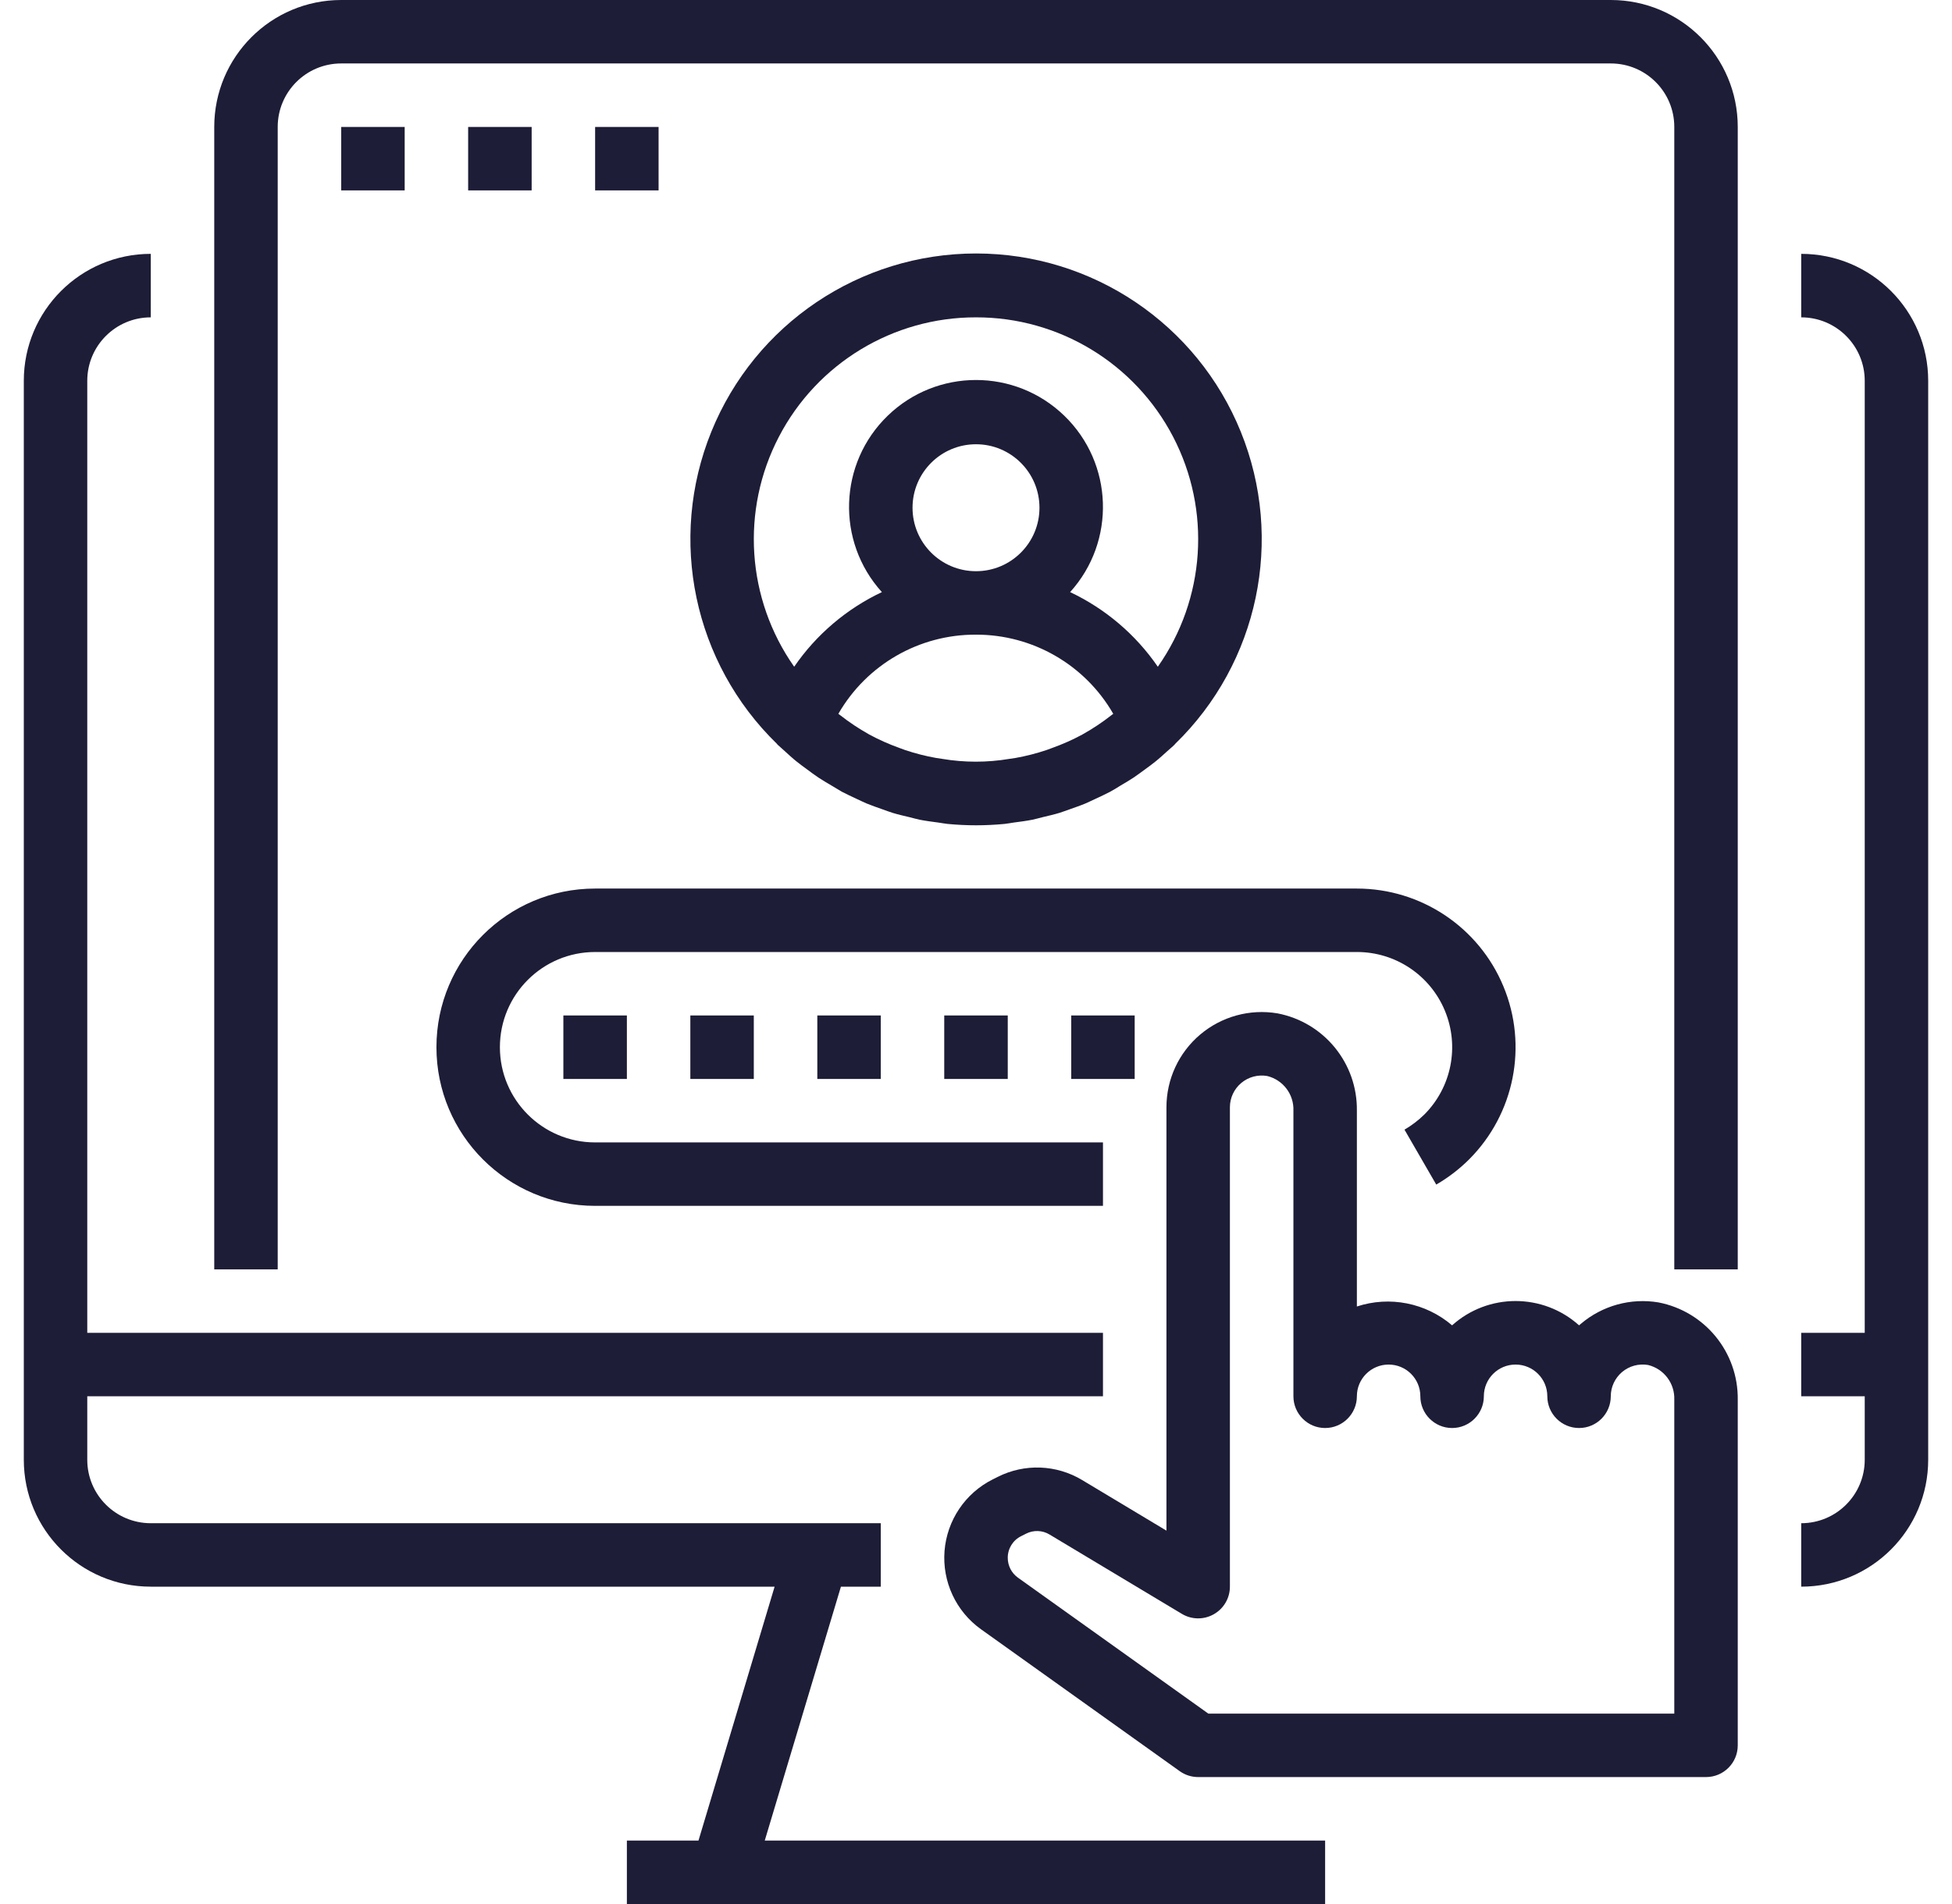 <svg width="41" height="40" viewBox="0 0 41 40" fill="none" xmlns="http://www.w3.org/2000/svg">
<g clip-path="url(#clip0)">
<path d="M37.833 5.333V6.667C38.57 6.667 39.167 7.264 39.167 8V28H37.833V29.333H39.167V30.667C39.167 31.403 38.57 32 37.833 32V33.333C39.306 33.333 40.5 32.139 40.5 30.667V8C40.5 6.527 39.306 5.333 37.833 5.333Z" fill="#1E1D37"/>
<path d="M3.167 33.333H16.27L14.671 38.667H13.167V40H27.833V38.667H16.063L17.663 33.333H18.5V32H3.167C2.43 32 1.833 31.403 1.833 30.667V29.333H23.167V28H1.833V8C1.833 7.264 2.43 6.667 3.167 6.667V5.333C1.694 5.333 0.5 6.527 0.5 8V30.667C0.5 32.139 1.694 33.333 3.167 33.333Z" fill="#1E1D37"/>
<path d="M5.833 2.667C5.833 1.93 6.43 1.333 7.167 1.333H33.833C34.57 1.333 35.167 1.93 35.167 2.667V26.667H36.5V2.667C36.5 1.194 35.306 0 33.833 0H7.167C5.694 0 4.5 1.194 4.5 2.667V26.667H5.833V2.667Z" fill="#1E1D37"/>
<path d="M7.167 2.667H8.5V4H7.167V2.667Z" fill="#1E1D37"/>
<path d="M9.833 2.667H11.167V4H9.833V2.667Z" fill="#1E1D37"/>
<path d="M12.5 2.667H13.833V4H12.5V2.667Z" fill="#1E1D37"/>
<path d="M12.5 25.333H23.167V24H12.5C11.396 24 10.5 23.105 10.5 22C10.5 20.895 11.396 20 12.5 20H28.5C29.309 19.999 30.038 20.486 30.348 21.232C30.659 21.979 30.489 22.839 29.919 23.412C29.793 23.535 29.653 23.643 29.5 23.732L30.167 24.886C30.42 24.739 30.654 24.56 30.861 24.353C31.812 23.398 32.095 21.965 31.578 20.722C31.062 19.478 29.847 18.667 28.5 18.667H12.5C10.659 18.667 9.167 20.159 9.167 22C9.167 23.841 10.659 25.333 12.5 25.333Z" fill="#1E1D37"/>
<path d="M19.833 21.333H21.167V22.667H19.833V21.333Z" fill="#1E1D37"/>
<path d="M22.5 21.333H23.833V22.667H22.5V21.333Z" fill="#1E1D37"/>
<path d="M17.167 21.333H18.5V22.667H17.167V21.333Z" fill="#1E1D37"/>
<path d="M14.5 21.333H15.833V22.667H14.5V21.333Z" fill="#1E1D37"/>
<path d="M11.833 21.333H13.167V22.667H11.833V21.333Z" fill="#1E1D37"/>
<path d="M16.331 15.643C16.378 15.689 16.431 15.729 16.48 15.777C16.563 15.852 16.645 15.929 16.733 15.999C16.804 16.057 16.878 16.109 16.951 16.163C17.023 16.217 17.11 16.282 17.193 16.337C17.277 16.392 17.37 16.447 17.46 16.5C17.534 16.543 17.607 16.589 17.683 16.633C17.784 16.686 17.888 16.734 17.991 16.782C18.062 16.815 18.131 16.849 18.203 16.88C18.313 16.925 18.425 16.963 18.537 17.003C18.607 17.027 18.677 17.055 18.749 17.077C18.864 17.112 18.983 17.139 19.101 17.167C19.172 17.184 19.244 17.206 19.317 17.221C19.445 17.246 19.575 17.263 19.706 17.28C19.773 17.289 19.835 17.302 19.901 17.309C20.101 17.328 20.301 17.338 20.501 17.338C20.701 17.338 20.901 17.328 21.101 17.309C21.167 17.302 21.23 17.289 21.295 17.28C21.429 17.263 21.556 17.246 21.684 17.221C21.758 17.206 21.829 17.184 21.901 17.167C22.018 17.139 22.137 17.112 22.253 17.077C22.325 17.055 22.394 17.027 22.465 17.003C22.577 16.963 22.69 16.925 22.798 16.88C22.87 16.85 22.939 16.813 23.01 16.782C23.113 16.734 23.217 16.686 23.318 16.633C23.395 16.592 23.467 16.546 23.541 16.5C23.631 16.447 23.721 16.395 23.808 16.337C23.895 16.279 23.97 16.221 24.051 16.163C24.131 16.104 24.197 16.057 24.268 15.999C24.356 15.929 24.439 15.852 24.522 15.777C24.571 15.732 24.623 15.692 24.671 15.643C24.675 15.639 24.677 15.633 24.682 15.629C26.434 13.927 26.98 11.332 26.061 9.069C25.143 6.806 22.944 5.325 20.501 5.325C18.059 5.325 15.86 6.806 14.941 9.069C14.023 11.332 14.569 13.927 16.321 15.629C16.324 15.633 16.326 15.639 16.331 15.643ZM19.167 10.667C19.167 9.93 19.764 9.333 20.5 9.333C21.236 9.333 21.833 9.93 21.833 10.667C21.833 11.403 21.236 12 20.5 12C19.764 12 19.167 11.403 19.167 10.667ZM20.5 13.333C21.689 13.33 22.79 13.965 23.383 14.996L23.344 15.025C23.155 15.174 22.954 15.307 22.744 15.425L22.732 15.432C22.528 15.542 22.316 15.636 22.098 15.714C22.059 15.728 22.02 15.743 21.981 15.757C21.769 15.828 21.552 15.884 21.332 15.923C21.289 15.931 21.245 15.937 21.198 15.943C20.733 16.021 20.258 16.021 19.793 15.943C19.75 15.937 19.706 15.931 19.66 15.923C19.44 15.884 19.223 15.828 19.011 15.757C18.972 15.743 18.933 15.728 18.894 15.714C18.676 15.636 18.464 15.542 18.26 15.432L18.248 15.425C18.038 15.307 17.837 15.174 17.648 15.025L17.609 14.996C18.204 13.962 19.308 13.327 20.5 13.333ZM20.5 6.667C22.24 6.664 23.837 7.632 24.64 9.176C25.444 10.72 25.32 12.583 24.319 14.007C23.855 13.331 23.219 12.79 22.477 12.439C23.442 11.373 23.388 9.733 22.354 8.733C21.32 7.733 19.68 7.733 18.646 8.733C17.612 9.733 17.558 11.373 18.523 12.439C17.781 12.79 17.145 13.331 16.681 14.007C15.68 12.583 15.556 10.72 16.36 9.176C17.163 7.632 18.76 6.664 20.5 6.667Z" fill="#1E1D37"/>
<path d="M20.958 31.026L20.852 31.079C20.274 31.368 19.89 31.939 19.839 32.583C19.789 33.228 20.079 33.852 20.605 34.228L24.779 37.209C24.892 37.29 25.028 37.333 25.167 37.333H35.833C36.202 37.333 36.5 37.035 36.5 36.667V29.405C36.513 28.41 35.81 27.549 34.833 27.361C34.252 27.264 33.657 27.428 33.207 27.809L33.167 27.843C32.408 27.162 31.258 27.162 30.5 27.843C29.948 27.371 29.19 27.22 28.5 27.447V23.333C28.513 22.338 27.811 21.477 26.833 21.289C26.253 21.191 25.659 21.354 25.209 21.734C24.759 22.114 24.5 22.673 24.5 23.262V32.156L22.731 31.094C22.191 30.768 21.521 30.742 20.958 31.026ZM24.825 33.905C25.03 34.028 25.286 34.031 25.495 33.912C25.704 33.794 25.833 33.573 25.833 33.333V23.262C25.833 23.064 25.921 22.877 26.072 22.751C26.223 22.624 26.423 22.571 26.617 22.605C26.95 22.687 27.18 22.991 27.167 23.333V29.333C27.167 29.701 27.465 30 27.833 30C28.201 30 28.5 29.701 28.5 29.333C28.5 28.965 28.799 28.667 29.167 28.667C29.535 28.667 29.833 28.965 29.833 29.333C29.833 29.701 30.132 30 30.5 30C30.868 30 31.167 29.701 31.167 29.333C31.167 28.965 31.465 28.667 31.833 28.667C32.202 28.667 32.5 28.965 32.5 29.333C32.5 29.701 32.798 30 33.167 30C33.535 30 33.833 29.701 33.833 29.333C33.833 29.138 33.92 28.952 34.069 28.825C34.22 28.697 34.421 28.642 34.617 28.676C34.95 28.758 35.179 29.062 35.167 29.405V36H25.38L21.38 33.143C21.246 33.047 21.167 32.892 21.167 32.727C21.166 32.534 21.275 32.357 21.448 32.272L21.553 32.219C21.709 32.14 21.895 32.147 22.044 32.237L24.825 33.905Z" fill="#1E1D37"/>
</g>
<defs>
<clipPath id="clip0">
<rect x="0.5" width="40" height="40" fill="white"/>
</clipPath>
</defs>
</svg>
